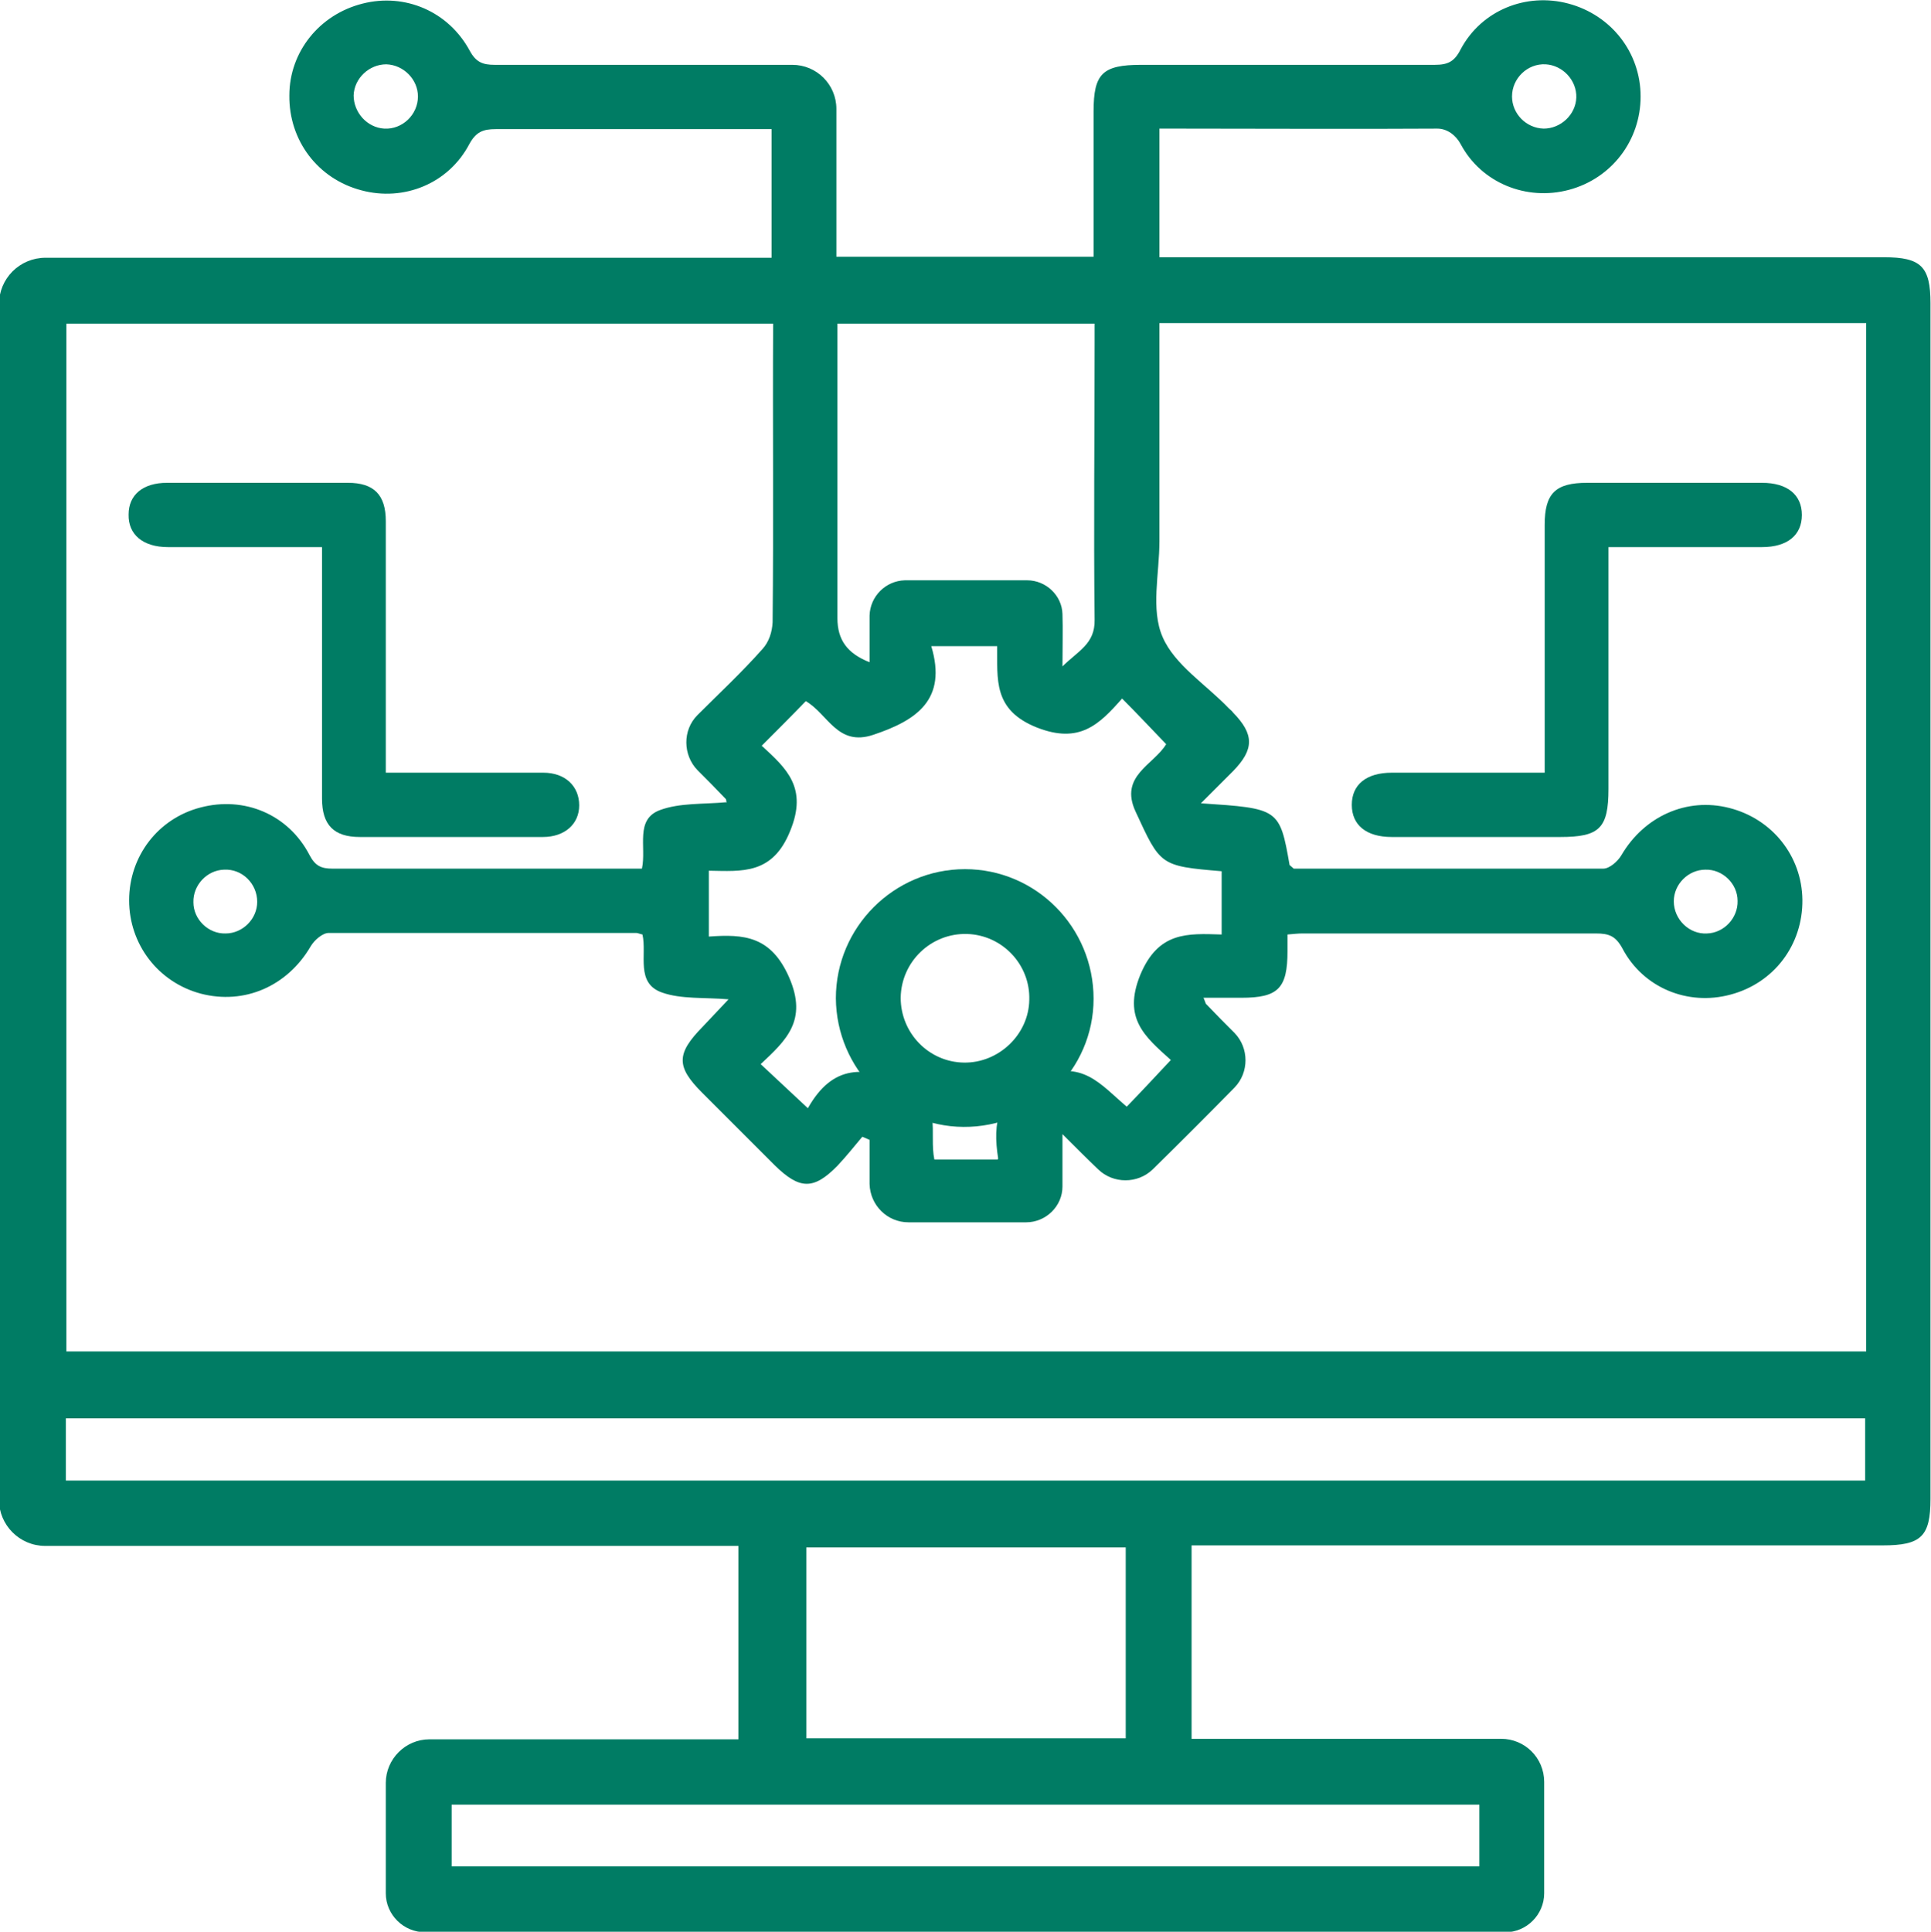 <?xml version="1.0" encoding="UTF-8"?>
<svg id="Capa_2" data-name="Capa 2" xmlns="http://www.w3.org/2000/svg" viewBox="0 0 37.24 37.25">
  <defs>
    <style>
      .cls-1 {
        fill: #007c64;
        stroke-width: 0px;
      }
    </style>
  </defs>
  <g id="OBJECTS">
    <path class="cls-1" d="m14.88,4.97v-2.48c-.28,0-.55,0-.82,0-1.5,0-3,0-4.5,0-.24,0-.38.05-.51.29-.4.76-1.26,1.11-2.08.89-.84-.22-1.4-.96-1.39-1.83,0-.84.58-1.56,1.41-1.77.82-.21,1.66.15,2.07.91.12.22.25.27.48.27,1.91,0,3.83,0,5.74,0,.47,0,.85.38.85.85,0,.94,0,1.88,0,2.85h4.96c0-.94,0-1.87,0-2.8,0-.73.17-.9.92-.9,1.89,0,3.77,0,5.66,0,.25,0,.38-.06.5-.3.4-.75,1.26-1.1,2.08-.88.82.22,1.39.94,1.39,1.79,0,.85-.56,1.58-1.38,1.8-.82.22-1.69-.13-2.09-.88-.09-.17-.26-.3-.45-.3-1.67.01-3.34,0-5,0h-.36v2.48h.44c4.51,0,9.02,0,13.53,0,.72,0,.9.18.9.89,0,7.68,0,15.36,0,23.05,0,.73-.18.9-.92.9-4.28,0-8.56,0-12.84,0h-.49v3.73h.42c1.85,0,3.7,0,5.55,0,.46,0,.83.37.83.83,0,.72,0,1.43,0,2.15,0,.41-.34.75-.75.75-6.94,0-13.88,0-20.83,0-.42,0-.76-.34-.76-.75,0-.71,0-1.42,0-2.13,0-.46.38-.84.84-.84,1.84,0,3.69,0,5.53,0h.43v-3.73h-.45c-4.31,0-8.61,0-12.92,0-.49,0-.89-.4-.89-.89,0-7.68,0-15.36,0-23.05,0-.5.4-.9.9-.9,4.5,0,8.99,0,13.49,0h.49Zm-.87,10.51s0-.07-.02-.08c-.18-.19-.36-.37-.54-.55-.28-.29-.29-.77,0-1.06.42-.42.86-.83,1.25-1.27.13-.14.19-.33.2-.52.02-1.92,0-3.84.01-5.76h0s-13.63,0-13.63,0v19.82h34.71V6.23h-13.63c0,1.42,0,2.82,0,4.21,0,.62-.17,1.31.06,1.84.23.54.84.92,1.28,1.38.03.03.06.05.08.08.41.42.41.71,0,1.13-.19.19-.38.38-.62.62,1.5.1,1.52.1,1.71,1.19l.08.07c1.99,0,3.98,0,5.97,0,.12,0,.28-.14.35-.26.44-.75,1.26-1.12,2.08-.91.83.21,1.4.93,1.41,1.77.01.87-.55,1.61-1.39,1.83-.82.22-1.68-.13-2.08-.89-.13-.24-.26-.29-.51-.29-1.89,0-3.78,0-5.66,0-.09,0-.17.01-.29.02,0,.12,0,.22,0,.32,0,.72-.18.9-.89.9-.24,0-.47,0-.73,0,.04.09.04.12.06.13.18.19.36.37.54.55.28.29.28.76,0,1.05-.52.53-1.05,1.06-1.58,1.58-.29.28-.76.28-1.05,0-.21-.2-.41-.4-.69-.68,0,.42,0,.71,0,1.01,0,.38-.32.69-.7.69-.76,0-1.51,0-2.27,0-.41,0-.74-.33-.75-.74,0-.28,0-.57,0-.85-.05-.02-.09-.04-.14-.06-.16.19-.31.38-.48.56-.46.47-.73.46-1.21-.01-.47-.47-.93-.93-1.4-1.4-.5-.5-.5-.75.01-1.27.16-.17.32-.34.5-.53-.47-.04-.91,0-1.28-.13-.52-.18-.29-.73-.38-1.12-.05-.01-.09-.03-.12-.03-1.98,0-3.96,0-5.93,0-.12,0-.28.14-.35.26-.45.77-1.28,1.13-2.12.91-.82-.22-1.38-.95-1.38-1.8,0-.85.56-1.58,1.38-1.79.84-.22,1.69.13,2.1.92.11.21.23.26.44.26,1.67,0,3.34,0,5,0,.32,0,.64,0,.97,0,.09-.42-.14-.95.35-1.13.38-.14.83-.11,1.27-.15Zm21.97,11.87H1.27v1.2h34.7v-1.2Zm-16.73-5.01c-.11-.71-.02-1.21.78-1.56.84-.37,1.2.14,1.7.56.3-.31.56-.59.85-.9-.5-.45-.93-.8-.59-1.64.35-.84.91-.8,1.57-.78v-1.22c-1.19-.1-1.18-.11-1.66-1.15-.32-.69.35-.9.59-1.3-.28-.29-.55-.58-.85-.88-.44.5-.82.88-1.64.56-.86-.34-.76-.94-.77-1.57h-1.27c.31,1.03-.28,1.43-1.12,1.71-.69.23-.87-.4-1.3-.65-.27.28-.55.56-.85.86.48.44.89.81.55,1.64-.34.85-.93.78-1.57.77v1.27c.68-.05,1.2-.01,1.55.79.36.83-.06,1.21-.55,1.67.32.3.59.55.91.85.48-.85,1.09-.82,1.88-.47.74.34.45.94.56,1.46h1.22Zm1.23-9.48c.31-.31.64-.44.63-.91-.02-1.78,0-3.57,0-5.35v-.36h-4.96v.4c0,1.76,0,3.52,0,5.28,0,.42.19.68.62.85,0-.3,0-.6,0-.9.01-.37.31-.67.68-.68.79,0,1.57,0,2.36,0,.36,0,.67.29.68.65.01.3,0,.61,0,1.02Zm-11.77,23.13h19.82v-1.19H8.71v1.19Zm13-6.15h-6.16v3.68h6.16v-3.68ZM7.45,1.24c-.33,0-.62.27-.63.6,0,.33.26.62.59.64.35.02.65-.27.65-.62,0-.33-.28-.61-.61-.62Zm22.95.64c.01-.33-.26-.62-.59-.64-.35-.02-.65.27-.65.62,0,.33.27.61.61.62.33,0,.62-.27.63-.6ZM4.35,18c.33,0,.61-.28.61-.61,0-.35-.29-.64-.64-.62-.33.01-.6.3-.59.63,0,.33.29.61.62.6Zm29.16-.63c0-.33-.29-.61-.62-.6-.33,0-.61.28-.61.61,0,.35.3.64.64.62.33-.01.6-.3.59-.63Z"/>
    <path class="cls-1" d="m6.2,10.55c-1.02,0-1.99,0-2.96,0-.48,0-.77-.24-.76-.63,0-.38.28-.61.74-.61,1.16,0,2.32,0,3.49,0,.5,0,.73.23.73.74,0,1.46,0,2.92,0,4.38,0,.14,0,.28,0,.47.68,0,1.33,0,1.99,0,.35,0,.7,0,1.05,0,.42,0,.69.26.69.63,0,.36-.28.61-.7.61-1.18,0-2.35,0-3.53,0-.5,0-.73-.23-.73-.74,0-1.49,0-2.97,0-4.46,0-.11,0-.23,0-.39Z"/>
    <path class="cls-1" d="m31.02,10.55c0,1.59,0,3.12,0,4.66,0,.76-.17.93-.93.93-1.08,0-2.17,0-3.25,0-.49,0-.77-.23-.77-.62,0-.39.28-.62.77-.62.97,0,1.93,0,2.95,0,0-.16,0-.3,0-.44,0-1.45,0-2.89,0-4.34,0-.61.21-.81.82-.81,1.12,0,2.25,0,3.37,0,.49,0,.77.23.77.62,0,.39-.28.62-.77.62-.97,0-1.93,0-2.95,0Z"/>
    <path class="cls-1" d="m21.09,19.26c0,1.37-1.14,2.48-2.51,2.47-1.35-.01-2.45-1.12-2.46-2.48,0-1.37,1.12-2.49,2.49-2.49,1.37,0,2.48,1.12,2.48,2.5Zm-1.24.02c.02-.68-.52-1.25-1.2-1.27-.69-.02-1.27.53-1.28,1.23,0,.68.54,1.24,1.22,1.25.67.01,1.25-.54,1.26-1.21Z"/>
  </g>
</svg>